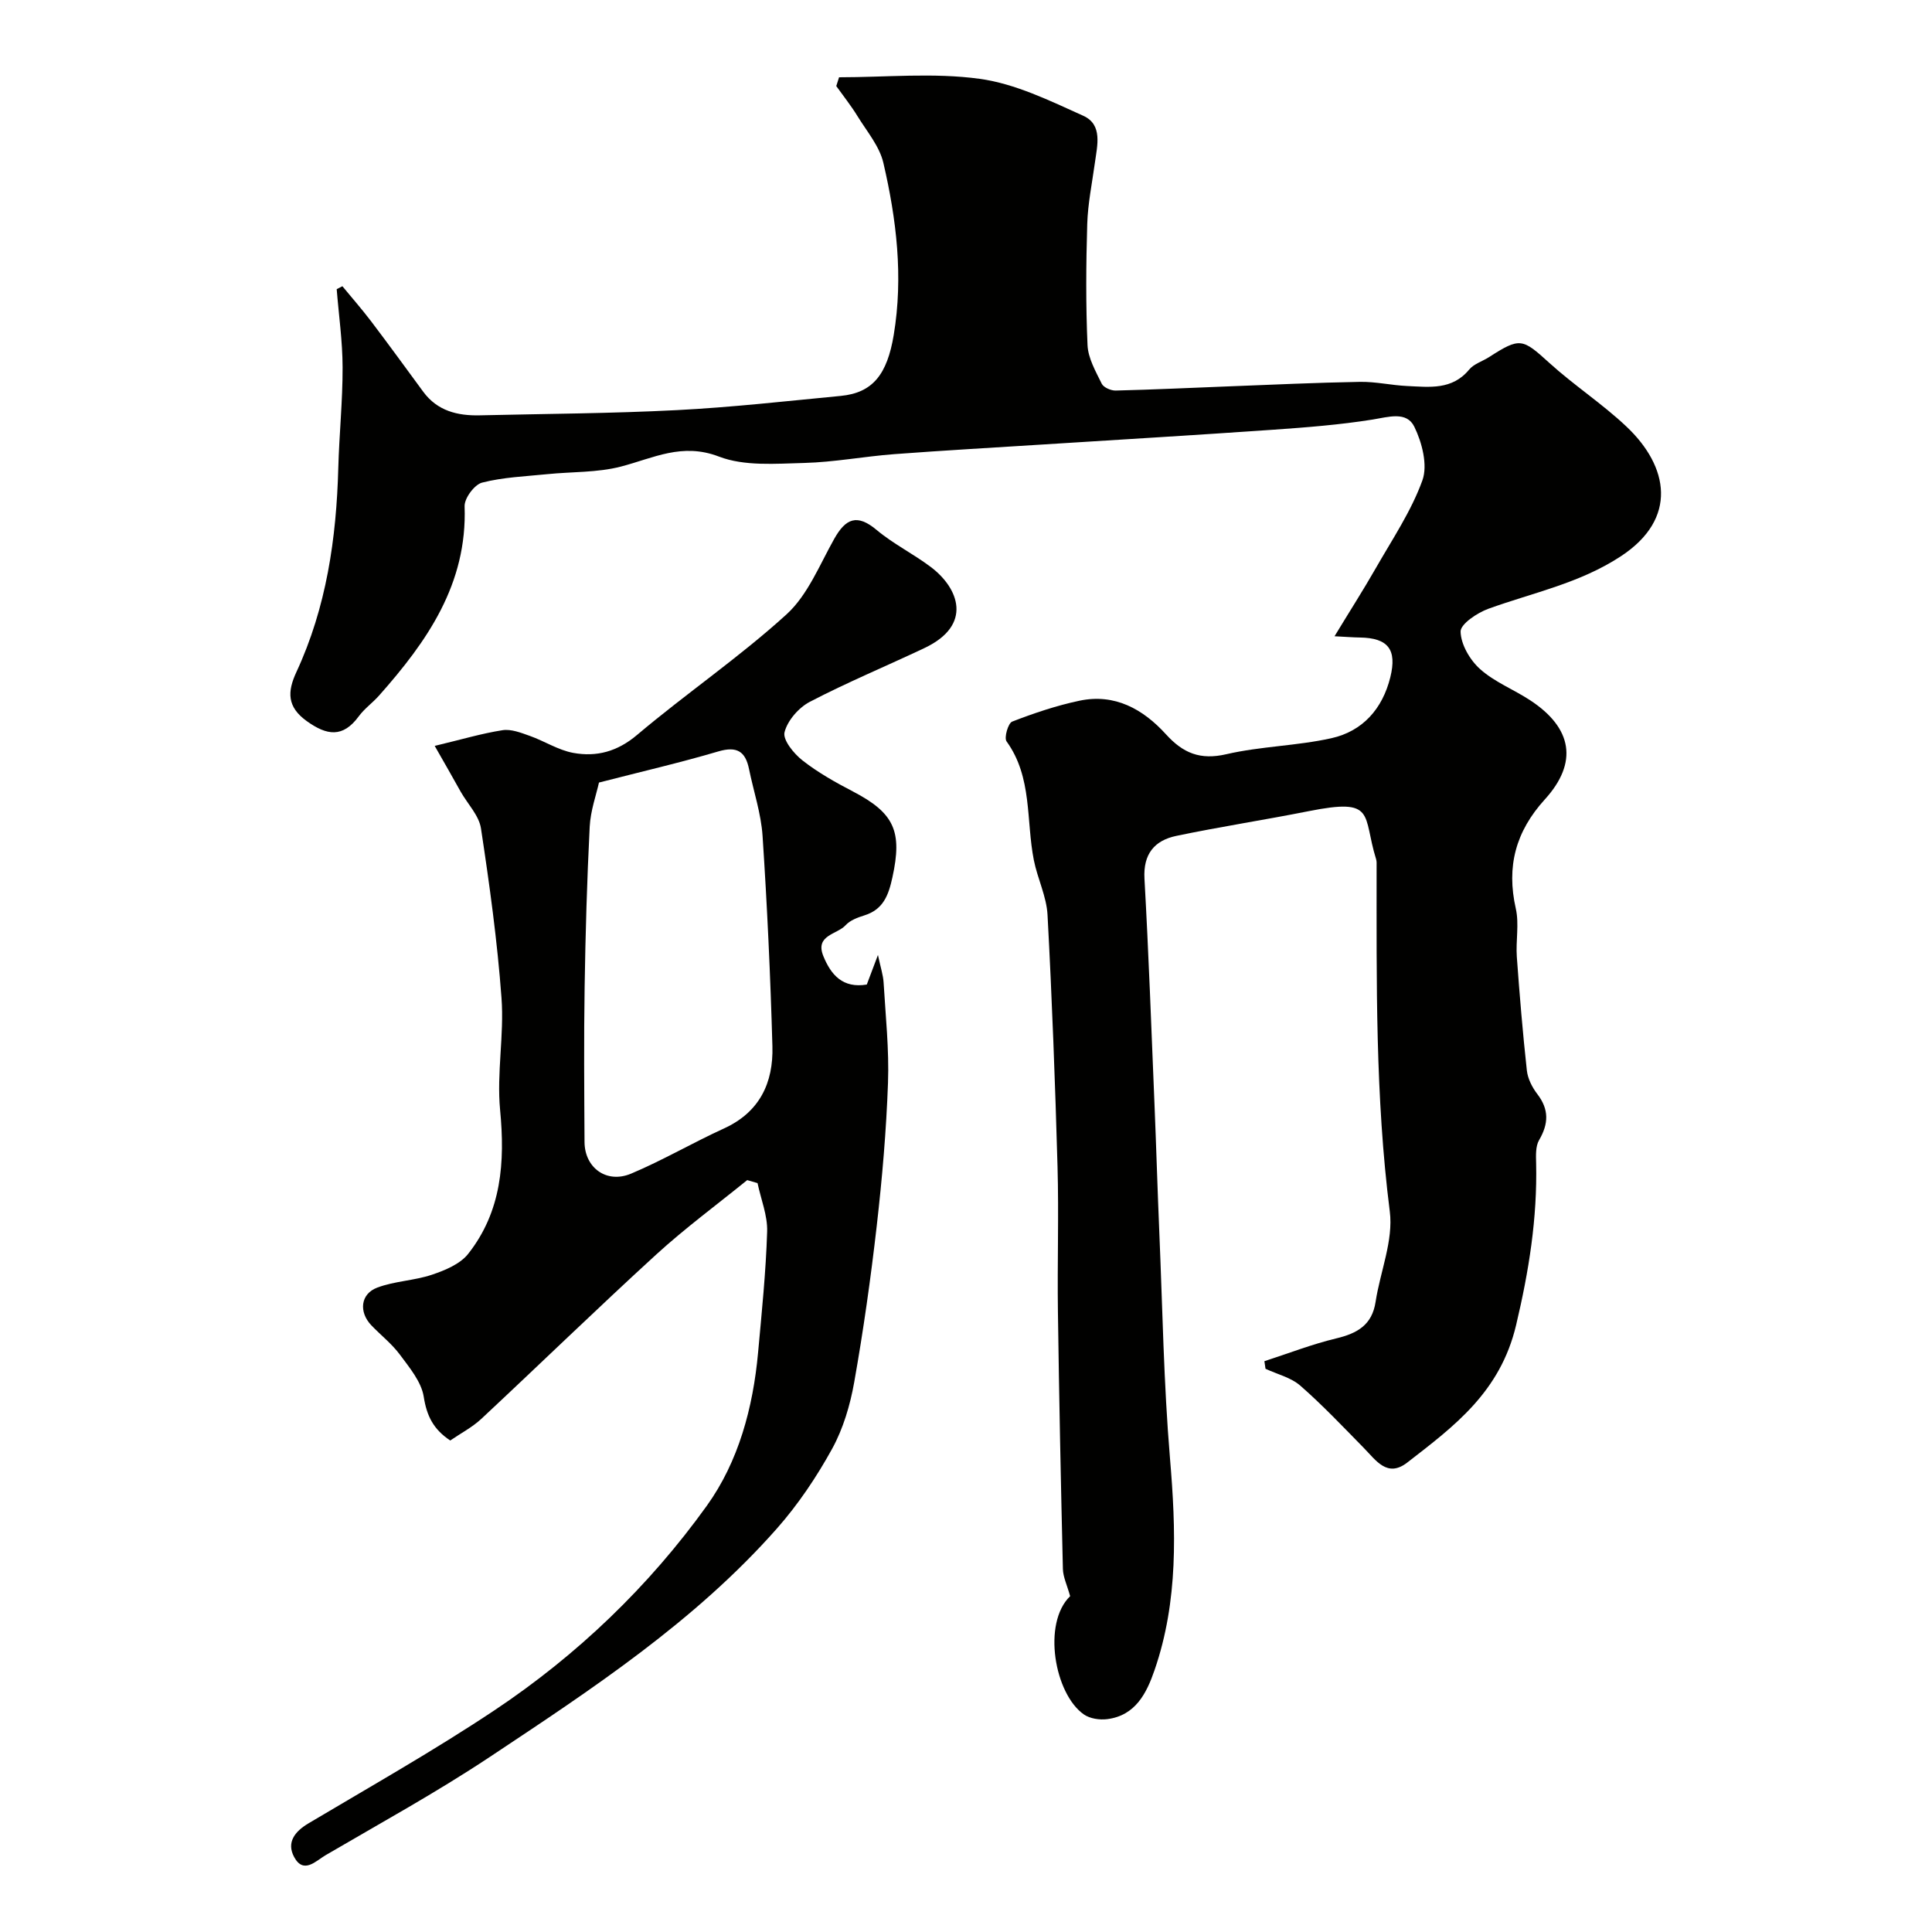 <svg enable-background="new 0 0 400 400" viewBox="0 0 400 400" xmlns="http://www.w3.org/2000/svg"><g fill="#010100"><path d="m221.56 330.47c-.64-2.31-1.46-3.97-1.5-5.64-.42-17.76-.79-35.53-1.03-53.3-.14-10 .2-20-.08-30-.49-17.37-1.14-34.75-2.07-52.1-.2-3.82-2.07-7.51-2.83-11.33-1.64-8.24-.27-17.14-5.65-24.6-.55-.76.32-3.77 1.16-4.1 4.52-1.75 9.17-3.32 13.91-4.32 7.33-1.56 13.21 1.75 17.93 6.95 3.54 3.9 7.09 5.38 12.51 4.12 7.12-1.65 14.6-1.72 21.73-3.31 6.48-1.44 10.59-6.08 12.21-12.62 1.42-5.76-.47-8.14-6.29-8.23-1.45-.02-2.89-.14-5.26-.26 3.1-5.11 5.95-9.56 8.57-14.14 3.4-5.95 7.32-11.76 9.62-18.13 1.14-3.16-.07-7.83-1.67-11.11-1.6-3.27-5.36-2.01-8.67-1.48-6.79 1.08-13.68 1.62-20.55 2.1-15.79 1.1-31.59 2.04-47.39 3.04-10.37.66-20.74 1.24-31.1 2.02-6.22.47-12.4 1.66-18.61 1.82-5.91.15-12.36.71-17.65-1.32-7.65-2.94-13.59.33-20.3 2.07-4.89 1.27-10.15 1.05-15.24 1.57-4.52.46-9.14.63-13.5 1.75-1.58.41-3.68 3.24-3.62 4.9.58 16.08-7.76 27.97-17.71 39.19-1.32 1.49-3.02 2.69-4.19 4.28-3.3 4.51-6.62 4-10.79 1-4.1-2.95-4.02-6.08-2.14-10.14 6.22-13.39 8.29-27.67 8.68-42.29.19-6.94.91-13.87.89-20.8-.01-5.4-.79-10.79-1.22-16.19.39-.2.79-.41 1.18-.61 1.99 2.42 4.07 4.79 5.96 7.28 3.65 4.81 7.2 9.7 10.78 14.57 2.93 3.98 7.11 4.99 11.73 4.88 13.6-.32 27.22-.38 40.8-1.08 11.32-.58 22.61-1.86 33.9-2.94 6.63-.64 9.62-4.44 10.98-12.64 2-12.06.57-23.92-2.15-35.62-.8-3.44-3.41-6.5-5.34-9.64-1.33-2.17-2.93-4.18-4.41-6.25.19-.61.39-1.21.58-1.82 9.72 0 19.57-.99 29.11.32 7.38 1.01 14.52 4.53 21.45 7.65 4.07 1.84 2.89 6.16 2.4 9.77-.58 4.21-1.45 8.41-1.58 12.63-.25 8.35-.31 16.73.06 25.08.12 2.72 1.69 5.44 2.94 7.99.38.78 1.9 1.44 2.88 1.42 7.76-.19 15.51-.56 23.26-.86 9.1-.35 18.2-.78 27.3-.94 3.26-.06 6.53.71 9.8.86 4.59.21 9.31.88 12.84-3.41.98-1.18 2.75-1.7 4.12-2.58 6.42-4.13 6.89-3.87 12.49 1.22 5.09 4.62 10.93 8.43 15.92 13.14 8.82 8.31 10.68 19.07-1.04 26.82-8.57 5.66-18.24 7.57-27.52 10.93-2.31.84-5.78 3.16-5.75 4.73.06 2.67 1.94 5.89 4.05 7.77 2.99 2.67 6.95 4.21 10.35 6.44 8.74 5.73 9.99 12.89 3.04 20.53-6.04 6.65-7.98 13.88-6.01 22.6.72 3.18-.02 6.65.21 9.97.57 7.86 1.22 15.72 2.08 23.56.19 1.7 1.11 3.5 2.17 4.88 2.45 3.19 2.34 6.14.36 9.53-.75 1.29-.65 3.19-.61 4.81.25 11.39-1.49 22.28-4.15 33.5-3.28 13.83-12.75 20.87-22.54 28.45-4.14 3.2-6.46-.46-8.99-3.03-4.3-4.38-8.53-8.86-13.14-12.89-1.94-1.7-4.78-2.36-7.21-3.5-.08-.52-.15-1.05-.23-1.57 4.95-1.6 9.83-3.51 14.88-4.72 4.35-1.04 7.41-2.77 8.14-7.56.96-6.27 3.71-12.71 2.94-18.73-3.02-23.77-2.72-47.59-2.73-71.43 0-.5.04-1.03-.1-1.49-2.89-9.27.11-12.75-14-9.94-9.1 1.81-18.28 3.21-27.36 5.11-4.52.94-6.89 3.75-6.6 8.87.87 15.51 1.43 31.05 2.07 46.57.37 8.93.63 17.87 1.01 26.8.66 15.54.9 31.11 2.2 46.59 1.25 14.88 1.75 29.57-3.19 43.88-1.64 4.77-3.94 9.42-9.81 10.16-1.56.2-3.57-.1-4.82-.97-6.08-4.23-8.66-18.88-2.85-24.49z"/><path d="m90 154.43c5.53-1.32 9.74-2.58 14.04-3.25 1.78-.28 3.83.53 5.63 1.17 3.05 1.08 5.91 2.96 9.03 3.53 4.81.87 9.11-.26 13.21-3.73 10.12-8.55 21.16-16.06 30.94-24.96 4.4-4.01 6.84-10.26 9.88-15.65 2.36-4.18 4.7-5.22 8.75-1.83 3.47 2.91 7.65 4.97 11.27 7.71 5.72 4.33 8.75 11.96-1.33 16.74-7.9 3.74-15.99 7.1-23.73 11.13-2.31 1.2-4.65 3.88-5.26 6.31-.4 1.58 1.92 4.43 3.72 5.84 3.19 2.5 6.8 4.53 10.41 6.41 8.61 4.48 10.3 8.26 8.2 17.82-.8 3.65-1.87 6.63-5.8 7.85-1.38.43-2.95 1.01-3.88 2.03-1.76 1.94-6.38 2.03-4.62 6.39 1.58 3.89 4.02 6.73 9 5.9.6-1.6 1.22-3.23 2.31-6.12.56 2.64 1.08 4.16 1.17 5.7.41 6.93 1.16 13.87.91 20.78-.35 9.85-1.2 19.71-2.32 29.51-1.24 10.87-2.77 21.72-4.68 32.49-.84 4.73-2.28 9.6-4.58 13.78-3.21 5.82-7 11.47-11.39 16.45-17.03 19.3-38.39 33.32-59.6 47.41-10.95 7.27-22.52 13.62-33.89 20.27-1.98 1.16-4.55 4-6.5.35-1.6-3 .11-5.26 3.02-6.98 12.9-7.67 25.99-15.07 38.46-23.38 17.14-11.43 31.98-25.66 43.97-42.35 6.56-9.13 9.57-20.3 10.61-31.69.76-8.35 1.62-16.71 1.88-25.09.1-3.31-1.29-6.68-1.99-10.02-.71-.21-1.42-.41-2.14-.62-6.3 5.11-12.85 9.94-18.83 15.4-12.23 11.18-24.11 22.73-36.23 34.04-1.88 1.75-4.24 2.97-6.42 4.47-3.49-2.31-4.87-5.09-5.49-9.06-.49-3.1-2.95-6.03-4.94-8.72-1.67-2.25-3.96-4.03-5.92-6.08-2.6-2.74-2.26-6.47 1.22-7.79 3.59-1.36 7.67-1.44 11.33-2.67 2.71-.91 5.83-2.2 7.5-4.31 6.93-8.77 7.66-18.97 6.62-29.82-.73-7.64.86-15.5.29-23.17-.86-11.75-2.48-23.46-4.25-35.11-.41-2.67-2.74-5.04-4.18-7.56-1.63-2.93-3.29-5.83-5.4-9.52zm34.01 7.59c-.56 2.53-1.75 5.82-1.92 9.15-.56 11.09-.88 22.19-1.05 33.29-.17 10.66-.08 21.32-.02 31.98.03 5.34 4.56 8.68 9.64 6.55 6.56-2.76 12.75-6.4 19.24-9.36 7.4-3.38 10.23-9.47 10.02-16.99-.41-14.54-1.08-29.07-2.04-43.58-.31-4.65-1.86-9.22-2.8-13.83-.75-3.68-2.52-4.79-6.38-3.65-7.93 2.34-16.01 4.2-24.69 6.44z"/></g></svg>